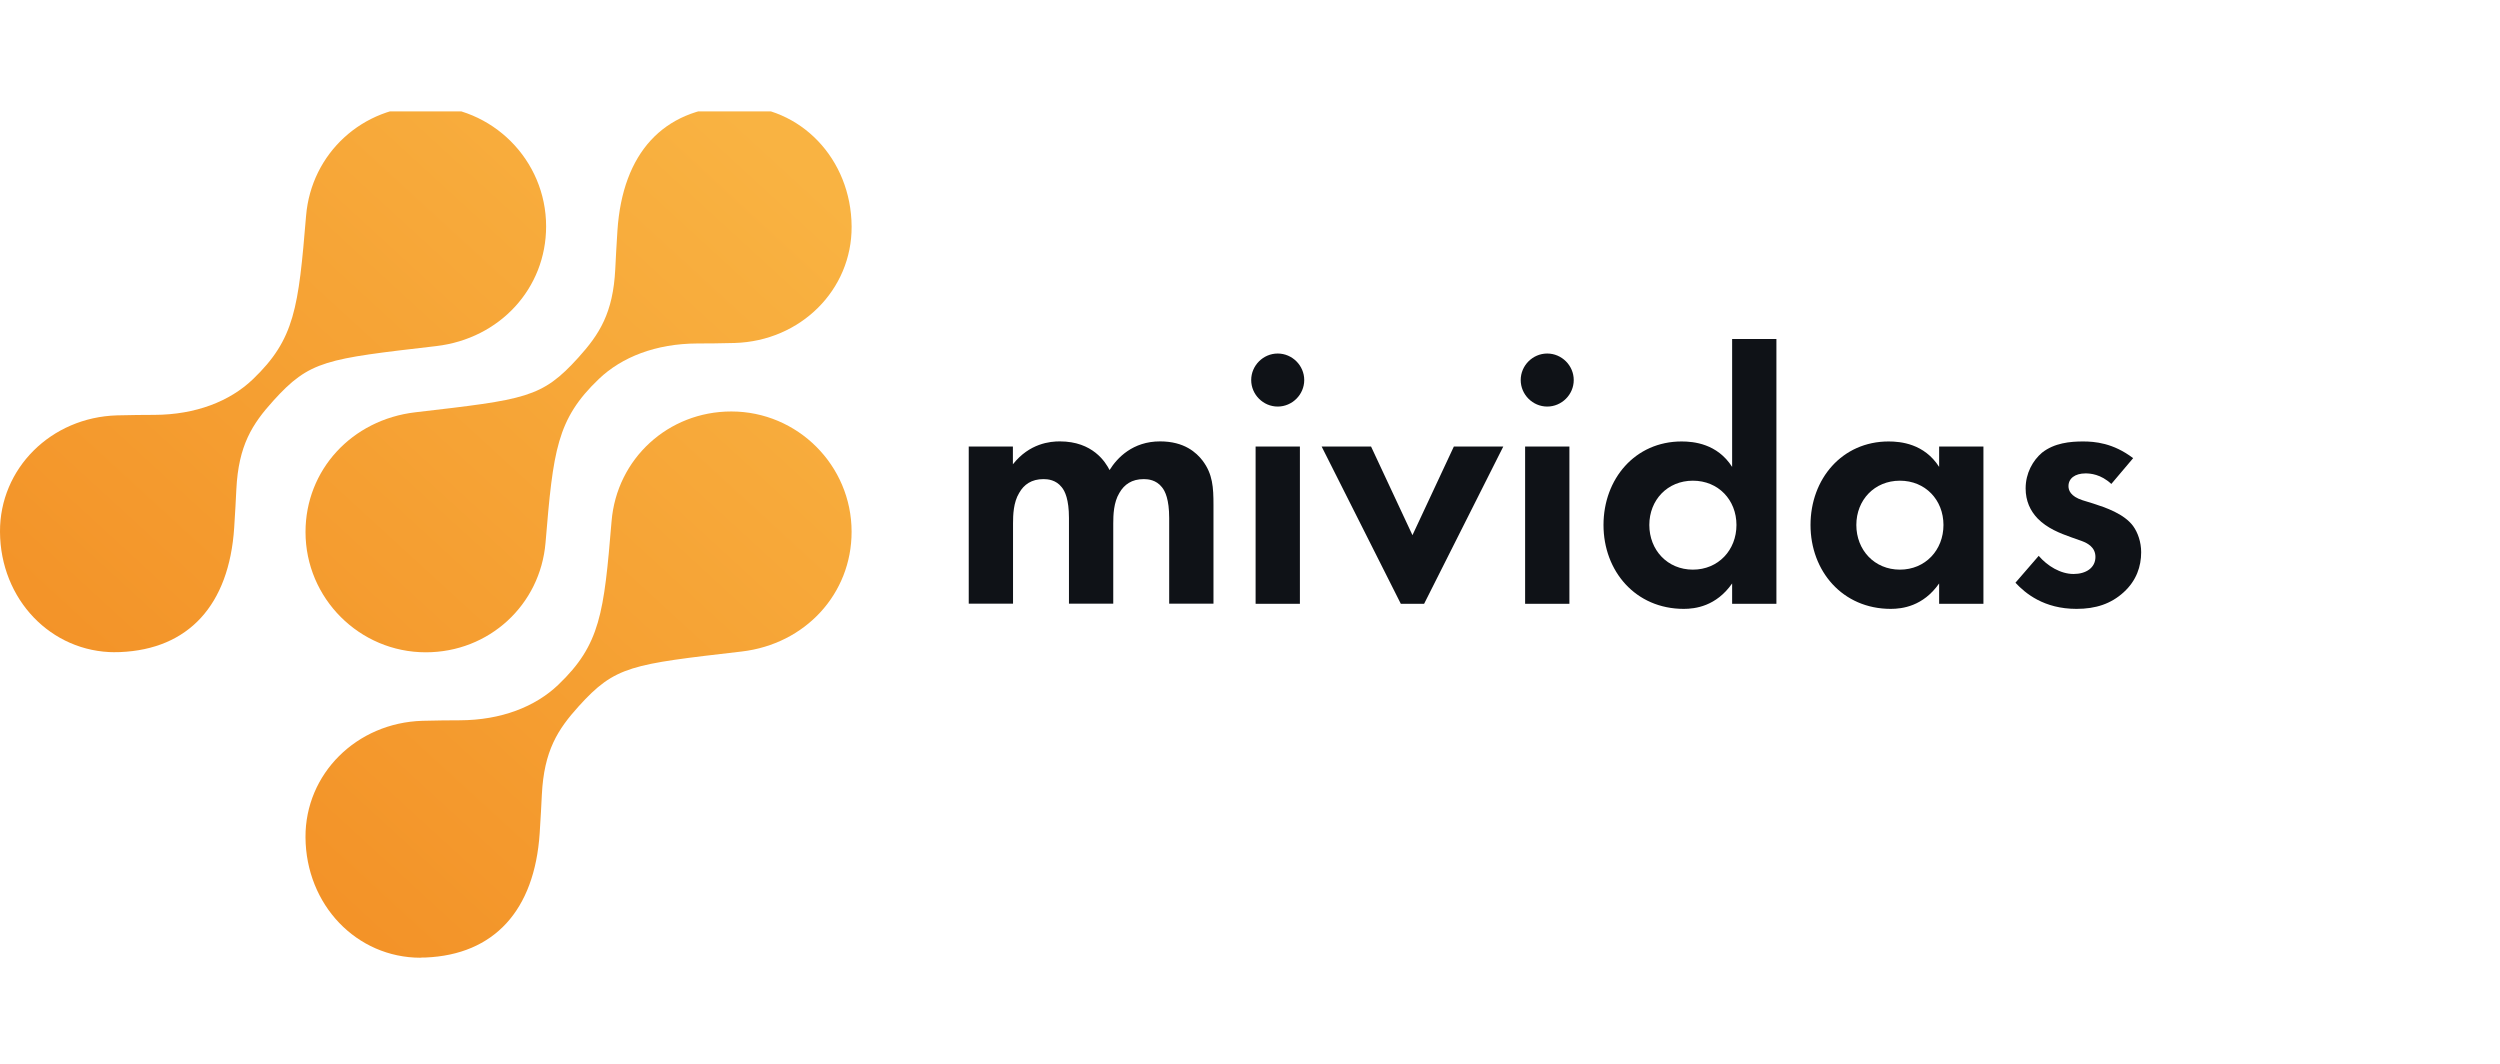 <svg width="202" height="86" viewBox="0 0 202 86" fill="none" xmlns="http://www.w3.org/2000/svg">
<g clip-path="url(#clip0_11730_661)">
<g clip-path="url(#clip1_11730_661)">
<path d="M78.263 36.079H81.842V37.515C83.19 35.81 84.866 35.664 85.631 35.664C88.299 35.664 89.326 37.34 89.653 37.982C90.272 36.984 91.533 35.664 93.734 35.664C95.702 35.664 96.671 36.575 97.167 37.217C97.99 38.303 98.049 39.389 98.049 40.796V48.777H94.47V41.853C94.47 40.358 94.149 39.681 93.88 39.36C93.413 38.77 92.765 38.712 92.415 38.712C91.445 38.712 90.832 39.15 90.447 39.827C89.98 40.592 89.951 41.619 89.951 42.291V48.777H86.372V41.853C86.372 40.358 86.051 39.681 85.782 39.36C85.315 38.77 84.667 38.712 84.317 38.712C83.348 38.712 82.729 39.15 82.35 39.827C81.882 40.592 81.853 41.619 81.853 42.291V48.777H78.274V36.067L78.263 36.079Z" fill="#0F1217"/>
<path d="M103.239 28.565C104.413 28.565 105.382 29.534 105.382 30.708C105.382 31.881 104.413 32.85 103.239 32.85C102.066 32.85 101.097 31.881 101.097 30.708C101.097 29.534 102.066 28.565 103.239 28.565ZM105.032 36.079V48.789H101.453V36.079H105.032Z" fill="#0F1217"/>
<path d="M110.781 36.079L114.127 43.242L117.472 36.079H121.466L115.067 48.789H113.187L106.788 36.079H110.781Z" fill="#0F1217"/>
<path d="M125.016 28.565C126.189 28.565 127.158 29.534 127.158 30.708C127.158 31.881 126.189 32.85 125.016 32.85C123.842 32.85 122.873 31.881 122.873 30.708C122.873 29.534 123.842 28.565 125.016 28.565ZM126.808 36.079V48.789H123.229V36.079H126.808Z" fill="#0F1217"/>
<path d="M139.956 27.392H143.534V48.789H139.956V47.142C138.665 48.993 136.961 49.197 136.05 49.197C132.144 49.197 129.563 46.144 129.563 42.419C129.563 38.694 132.115 35.67 135.875 35.67C136.844 35.67 138.753 35.845 139.956 37.725V27.392ZM133.265 42.419C133.265 44.445 134.73 46.027 136.785 46.027C138.841 46.027 140.306 44.445 140.306 42.419C140.306 40.393 138.841 38.84 136.785 38.84C134.73 38.84 133.265 40.399 133.265 42.419Z" fill="#0F1217"/>
<path d="M156.682 36.079H160.261V48.789H156.682V47.142C155.392 48.993 153.687 49.197 152.776 49.197C148.871 49.197 146.29 46.144 146.29 42.419C146.29 38.694 148.841 35.67 152.601 35.67C153.57 35.67 155.479 35.845 156.682 37.725V36.079ZM149.992 42.419C149.992 44.445 151.457 46.027 153.512 46.027C155.567 46.027 157.032 44.445 157.032 42.419C157.032 40.393 155.567 38.84 153.512 38.84C151.457 38.84 149.992 40.399 149.992 42.419Z" fill="#0F1217"/>
<path d="M170.595 39.103C169.743 38.309 168.89 38.251 168.511 38.251C167.658 38.251 167.133 38.659 167.133 39.278C167.133 39.599 167.279 40.101 168.277 40.422L169.13 40.685C170.128 41.006 171.623 41.508 172.358 42.507C172.738 43.032 173.006 43.797 173.006 44.62C173.006 45.765 172.627 46.909 171.599 47.849C170.572 48.789 169.34 49.197 167.781 49.197C165.142 49.197 163.642 47.936 162.848 47.084L164.728 44.912C165.434 45.735 166.491 46.378 167.547 46.378C168.546 46.378 169.311 45.881 169.311 45C169.311 44.206 168.663 43.885 168.196 43.709L167.372 43.418C166.462 43.096 165.405 42.682 164.64 41.894C164.05 41.275 163.671 40.487 163.671 39.459C163.671 38.227 164.261 37.2 164.99 36.581C165.989 35.787 167.279 35.67 168.306 35.67C169.246 35.67 170.741 35.787 172.358 37.019L170.595 39.103Z" fill="#0F1217"/>
<path d="M59.505 8.569C64.689 8.569 68.776 12.842 68.811 18.301C68.841 23.421 64.689 27.555 59.359 27.713C58.203 27.748 57.211 27.748 56.341 27.753C52.995 27.765 50.24 28.851 48.389 30.62C44.985 33.872 44.699 36.4 44.08 43.838C43.66 48.894 39.503 52.706 34.406 52.706C29.047 52.706 24.686 48.345 24.686 42.986C24.686 37.976 28.422 33.913 33.566 33.312C42.498 32.272 43.771 32.161 46.731 28.892C48.43 27.012 49.539 25.296 49.714 21.734C49.755 20.888 49.808 19.872 49.889 18.628C50.304 12.37 53.579 8.808 59.108 8.575C59.242 8.575 59.377 8.569 59.505 8.569Z" fill="url(#paint0_linear_11730_661)"/>
<path d="M9.306 52.7C4.116 52.7 0.029 48.427 0 42.974C-0.029 37.854 4.122 33.72 9.452 33.562C10.608 33.528 11.601 33.528 12.471 33.522C15.816 33.51 18.572 32.424 20.422 30.655C23.826 27.403 24.112 24.875 24.731 17.437C25.151 12.381 29.308 8.569 34.405 8.569C39.765 8.569 44.126 12.93 44.126 18.29C44.126 23.299 40.389 27.362 35.246 27.964C26.313 29.003 25.041 29.114 22.081 32.383C20.382 34.263 19.272 35.98 19.097 39.541C19.056 40.388 19.004 41.403 18.922 42.647C18.508 48.894 15.232 52.461 9.703 52.689C9.569 52.689 9.435 52.695 9.306 52.695V52.7Z" fill="url(#paint1_linear_11730_661)"/>
<path d="M33.99 77.385C28.806 77.385 24.719 73.111 24.684 67.652C24.655 62.532 28.806 58.398 34.136 58.241C35.292 58.206 36.284 58.206 37.154 58.2C40.5 58.188 43.255 57.102 45.106 55.333C48.51 52.081 48.796 49.553 49.415 42.115C49.835 37.06 53.992 33.247 59.089 33.247C64.448 33.247 68.809 37.608 68.809 42.968C68.809 47.977 65.073 52.041 59.929 52.642C50.997 53.681 49.724 53.792 46.764 57.062C45.065 58.941 43.956 60.658 43.781 64.219C43.74 65.066 43.687 66.082 43.606 67.325C43.191 73.572 39.916 77.139 34.387 77.367C34.253 77.367 34.118 77.373 33.99 77.373V77.385Z" fill="url(#paint2_linear_11730_661)"/>
</g>
</g>
<defs>
<linearGradient id="paint0_linear_11730_661" x1="63.411" y1="12.387" x2="10.726" y2="69.888" gradientUnits="userSpaceOnUse">
<stop stop-color="#F9B342"/>
<stop offset="1" stop-color="#F28F25"/>
</linearGradient>
<linearGradient id="paint1_linear_11730_661" x1="50.052" y1="0.15" x2="-2.633" y2="57.651" gradientUnits="userSpaceOnUse">
<stop stop-color="#F9B342"/>
<stop offset="1" stop-color="#F28F25"/>
</linearGradient>
<linearGradient id="paint2_linear_11730_661" x1="75.769" y1="23.707" x2="23.084" y2="81.209" gradientUnits="userSpaceOnUse">
<stop stop-color="#F9B342"/>
<stop offset="1" stop-color="#F28F25"/>
</linearGradient>
<clipPath id="clip0_11730_661">
<rect width="202" height="69" fill="white" transform="translate(0 9)"/>
</clipPath>
<clipPath id="clip1_11730_661">
<rect width="173" height="68.816" fill="white" transform="translate(0 8.569)"/>
</clipPath>
</defs>
</svg>
